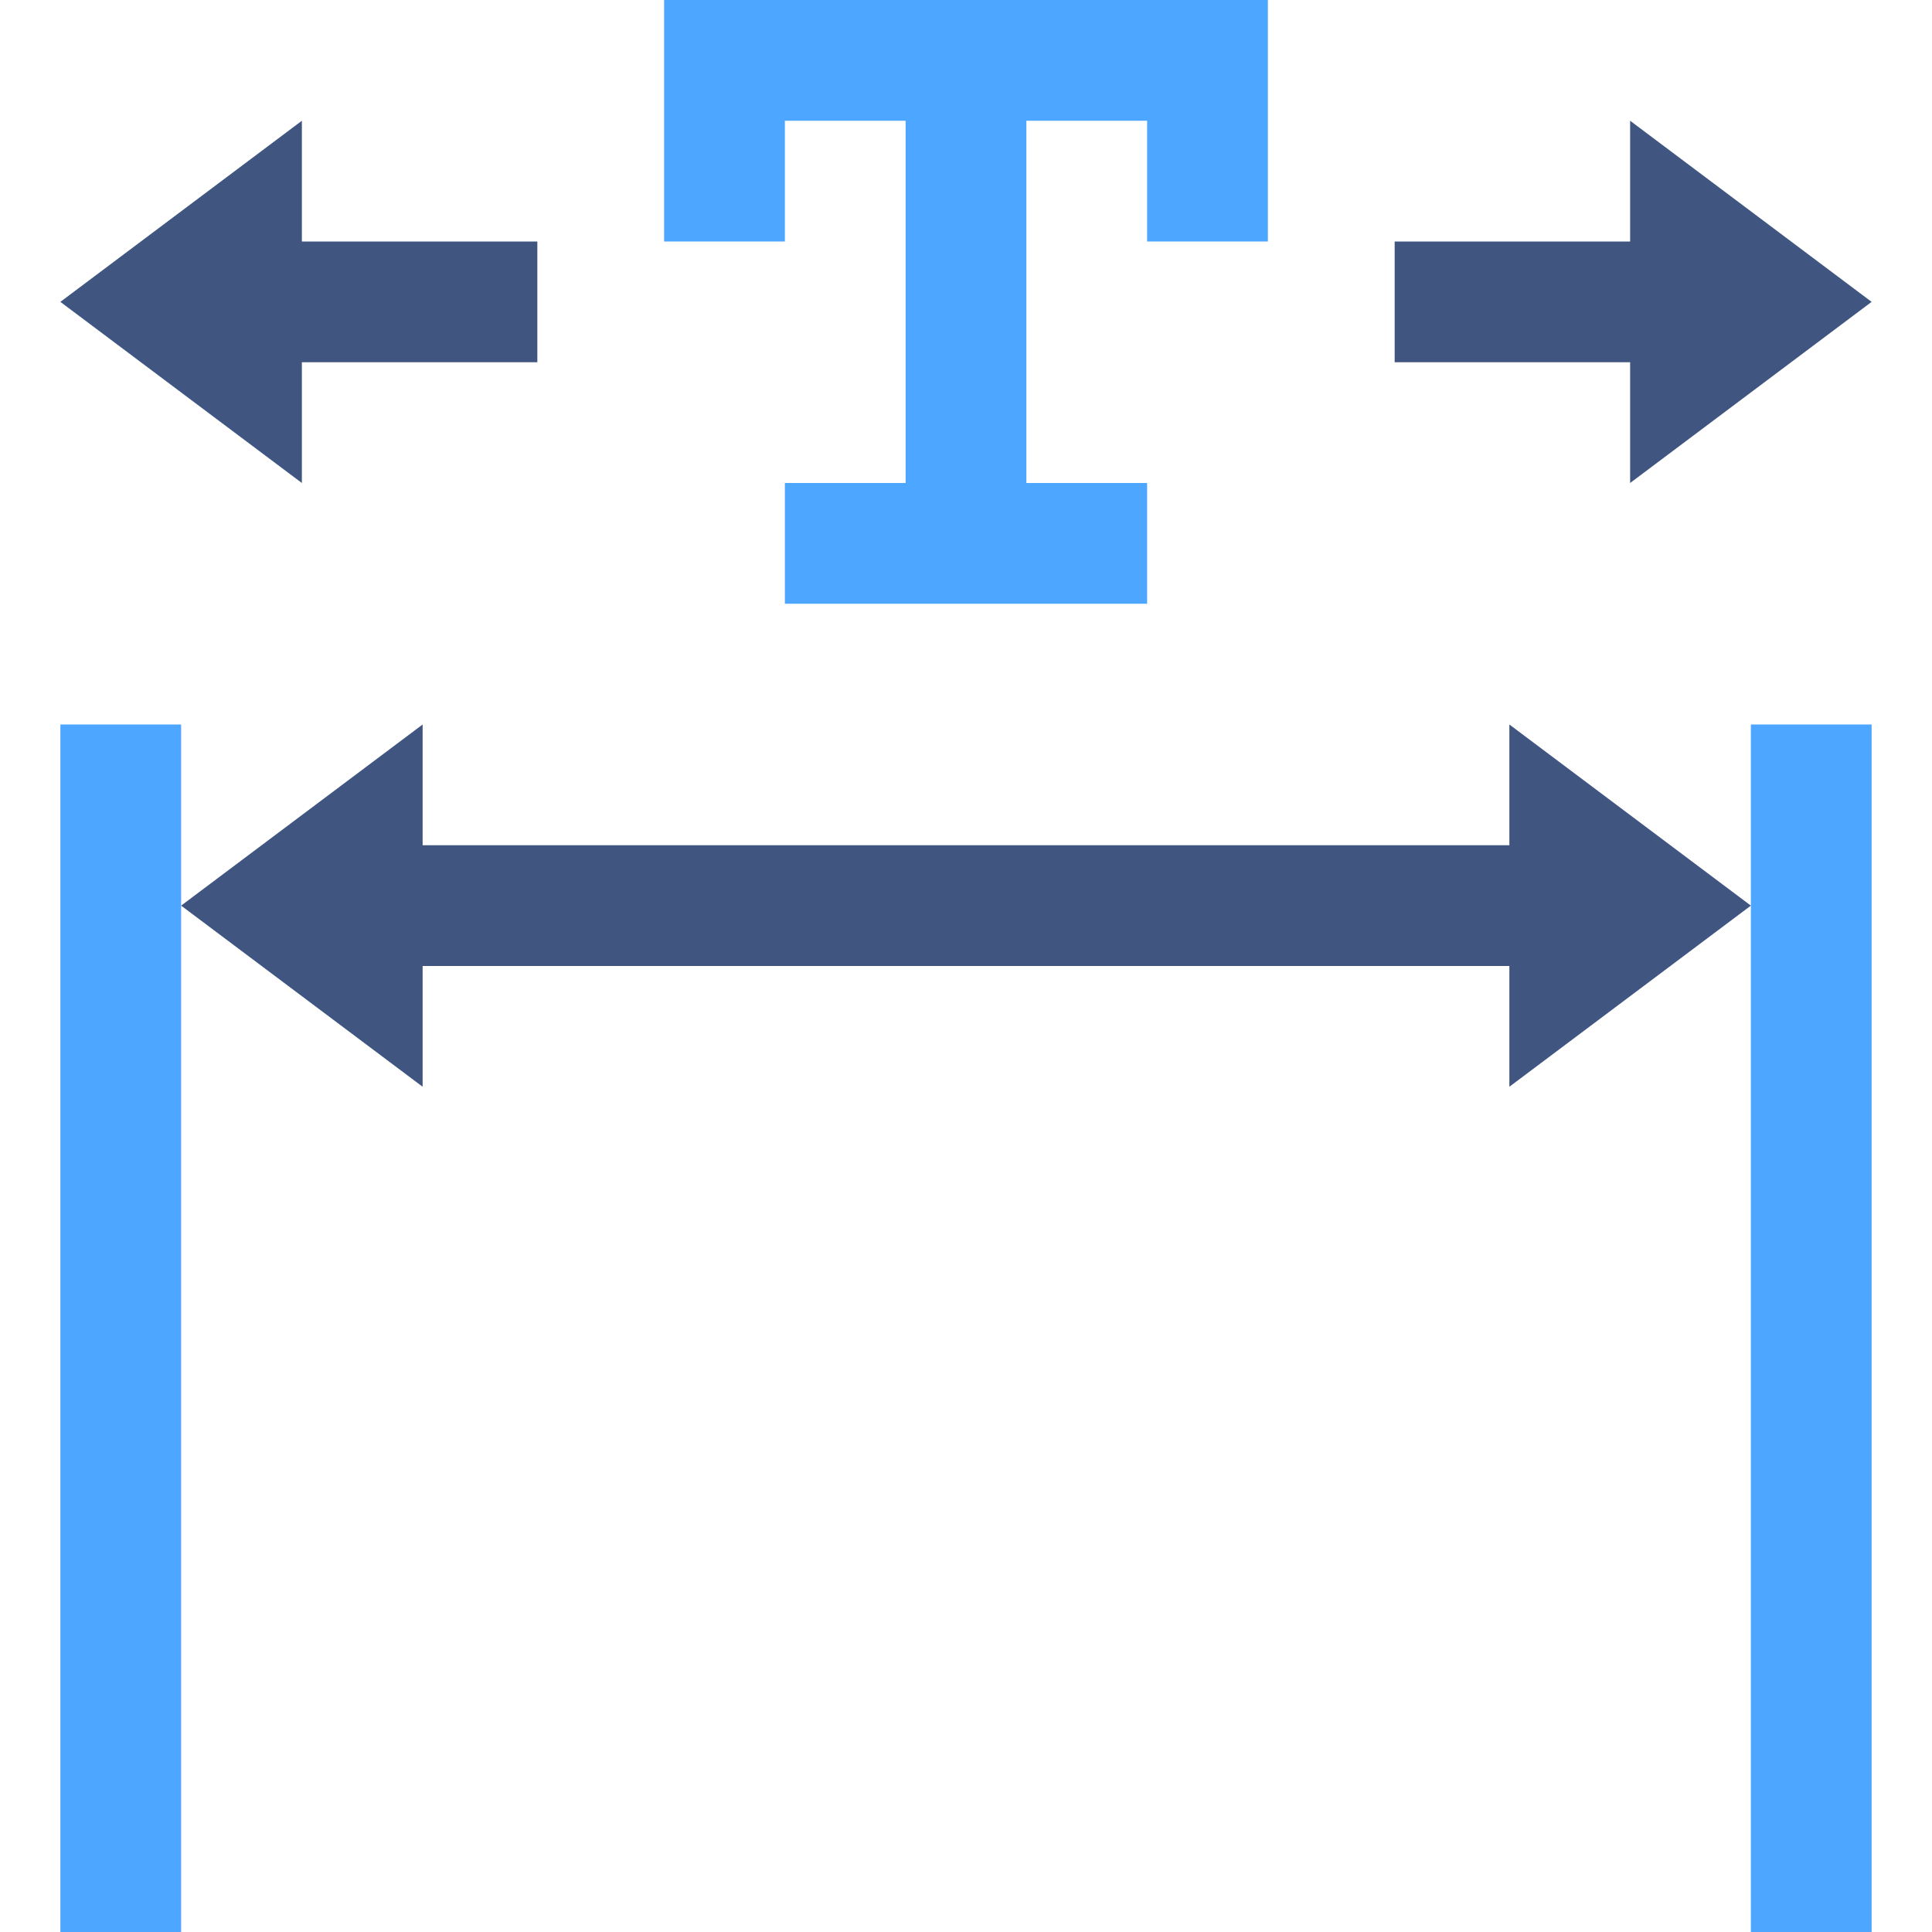 <?xml version="1.0" encoding="iso-8859-1"?>
<!-- Generator: Adobe Illustrator 20.1.0, SVG Export Plug-In . SVG Version: 6.00 Build 0)  -->
<svg version="1.1" xmlns="http://www.w3.org/2000/svg" xmlns:xlink="http://www.w3.org/1999/xlink" x="0px" y="0px"
	 viewBox="0 0 32 32" style="enable-background:new 0 0 32 32;" xml:space="preserve">
<g id="Layer_12">
	<g>
		<g>
			<g>
				<line style="fill:none;stroke:#4DA6FF;stroke-width:2;stroke-miterlimit:10;" x1="2" y1="12" x2="2" y2="32"/>
				<line style="fill:none;stroke:#4DA6FF;stroke-width:2;stroke-miterlimit:10;" x1="30" y1="12" x2="30" y2="32"/>
			</g>
			<polygon style="fill:#405580;" points="29,15 25,12 25,14 7,14 7,12 3,15 7,18 7,16 25,16 25,18 			"/>
		</g>
	</g>
	<polygon style="fill:#4DA6FF;" points="11,0 11,2 11,4 13,4 13,2 15,2 15,8 13,8 13,10 19,10 19,8 17,8 17,2 19,2 19,4 21,4 21,2 
		21,0 	"/>
	<polygon style="fill:#405580;" points="27,4 23.1,4 23.1,6 27,6 27,8 31,5 27,2 	"/>
	<polygon style="fill:#405580;" points="5,4 8.9,4 8.9,6 5,6 5,8 1,5 5,2 	"/>
	<rect style="fill:none;" width="32" height="32"/>
</g>
<g id="Layer_1">
</g>
</svg>
